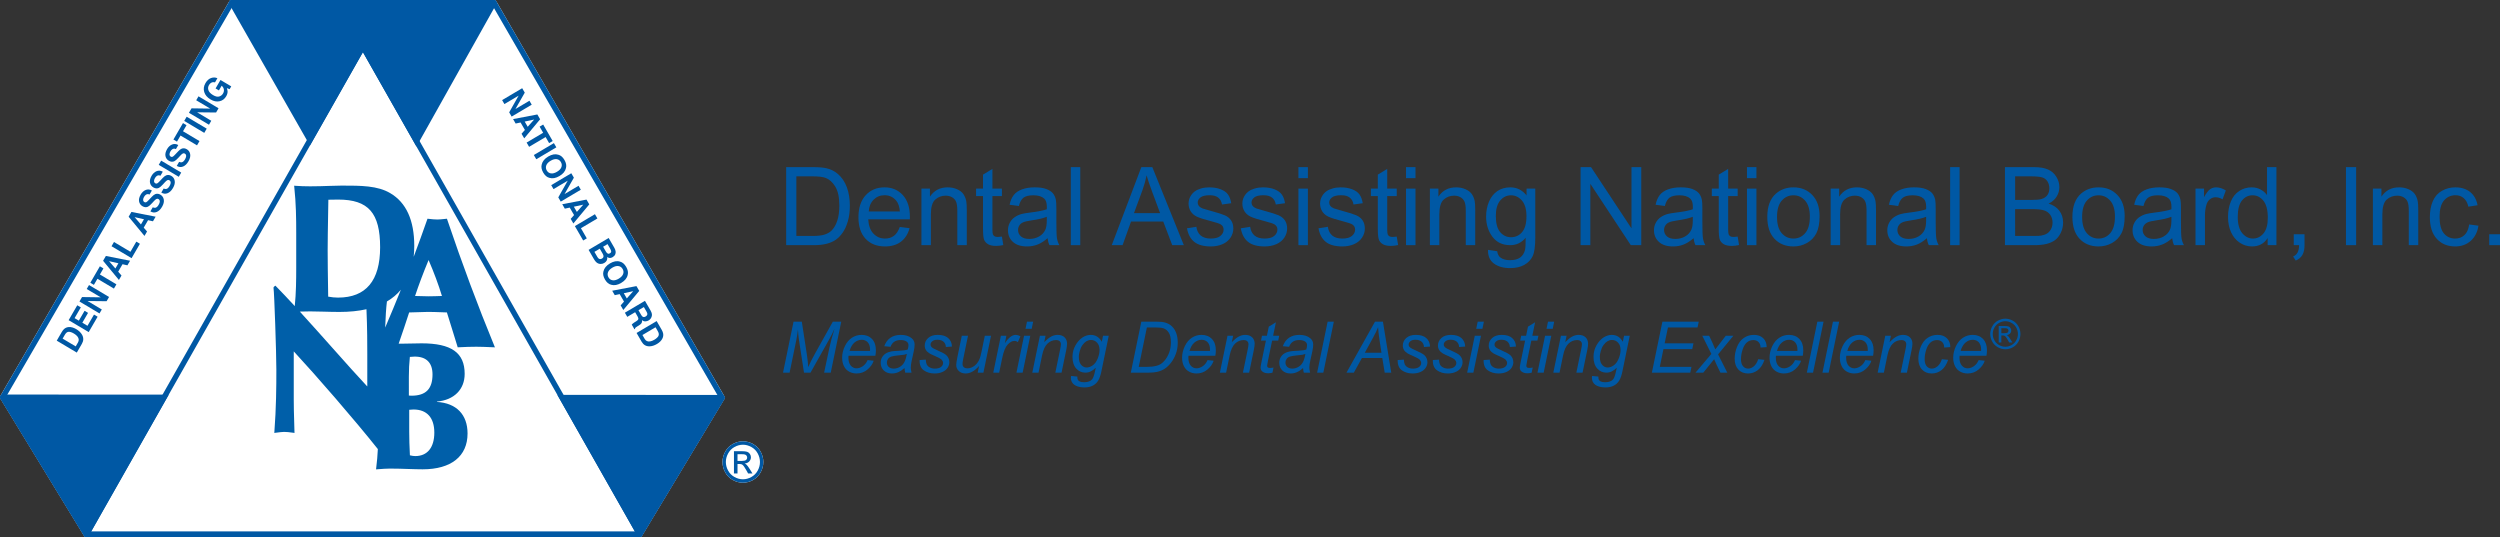 <?xml version="1.0" encoding="utf-8"?>
<!-- Generator: Adobe Illustrator 23.0.1, SVG Export Plug-In . SVG Version: 6.00 Build 0)  -->
<svg version="1.1" id="Layer_1" xmlns="http://www.w3.org/2000/svg" xmlns:xlink="http://www.w3.org/1999/xlink" x="0px" y="0px"
	 viewBox="0 0 2609.182 560.672" style="enable-background:new 0 0 2609.182 560.672;" xml:space="preserve">
<rect x="0" y="0" width="2609.182" height="560.672" fill="#333333" stroke="none"/>
<style type="text/css">
	.st0{fill:#FFFFFF;}
	.st1{fill:#0058A4;}
	.st2{fill:#005FA9;}
</style>
<g>
	<g>
		<path class="st0" d="M793.827,471.357c-1.894-3.47-4.553-6.126-7.967-7.995c-3.41-1.854-6.911-2.79-10.487-2.79
			c-3.588,0-7.076,0.936-10.488,2.79c-3.412,1.869-6.071,4.525-7.993,7.995c-1.905,3.464-2.859,7.079-2.859,10.842
			c0,3.725,0.94,7.295,2.823,10.739c1.881,3.432,4.516,6.102,7.904,8.01c3.374,1.892,6.911,2.846,10.613,2.846
			c3.688,0,7.226-0.953,10.614-2.846c3.386-1.908,6.008-4.578,7.891-8.01c1.871-3.444,2.81-7.015,2.81-10.739
			C796.688,478.436,795.734,474.821,793.827,471.357z"/>
		<path class="st0" d="M756.014,413.605L518.023,1.411C517.522,0.538,516.592,0,515.596,0H241.695c-0.996,0-1.919,0.534-2.42,1.405
			L0.388,413.167c-0.526,0.91-0.518,2.04,0.032,2.94l87.315,143.217c0.51,0.841,1.419,1.349,2.39,1.349h577.494
			c0.978,0,1.88-0.521,2.396-1.361l85.975-142.784C756.529,415.63,756.542,414.508,756.014,413.605z"/>
		<path class="st1" d="M756.014,413.605L518.023,1.411C517.522,0.538,516.592,0,515.596,0H241.695c-0.996,0-1.919,0.534-2.42,1.405
			L0.388,413.167c-0.526,0.91-0.518,2.04,0.032,2.94l87.315,143.217c0.51,0.841,1.419,1.349,2.39,1.349h577.494
			c0.978,0,1.88-0.521,2.396-1.361l85.975-142.784C756.529,415.63,756.542,414.508,756.014,413.605z M666.037,554.977H91.693
			l-85.6-140.401L243.302,5.694h270.683L750.32,415.011L666.037,554.977z"/>
		<g>
			<path class="st1" d="M544.996,92.06l2.686,4.646l-9.748,17.082l14.615-8.656l2.385,4.13l-20.953,12.419l-2.56-4.436l9.874-17.448
				l-14.865,8.812l-2.383-4.134L544.996,92.06z"/>
			<path class="st1" d="M560.818,119.456l2.896,5.018L547.099,144.4l-2.78-4.811l3.501-3.952l-4.516-7.817l-5.133,1.112l-2.684-4.64
				L560.818,119.456z M547.612,126.885l3.143,5.438l6.694-7.566L547.612,126.885z"/>
			<path class="st1" d="M576.826,147.183l-3.714,2.199l-3.664-6.35l-17.237,10.22l-2.585-4.468l17.244-10.216l-3.682-6.377
				l3.709-2.199L576.826,147.183z"/>
			<path class="st1" d="M559.687,166.197l-2.546-4.407l20.951-12.414l2.548,4.404L559.687,166.197z"/>
			<path class="st1" d="M573.401,185.628c-2.554-0.638-4.706-2.472-6.463-5.506c-1.742-3.031-2.271-5.833-1.568-8.401
				c0.761-3.337,3.018-6.121,6.781-8.352c3.833-2.271,7.334-2.903,10.507-1.893c2.547,0.635,4.707,2.472,6.456,5.506
				c1.75,3.034,2.277,5.834,1.573,8.405c-0.689,3.279-2.948,6.056-6.787,8.331C580.137,185.949,576.637,186.585,573.401,185.628z
				 M574.986,180.97c1.877,0.273,3.997-0.289,6.356-1.686c2.347-1.392,3.863-2.988,4.554-4.78c0.692-1.792,0.527-3.565-0.49-5.325
				c-1.014-1.754-2.463-2.778-4.345-3.063c-1.889-0.293-4.01,0.267-6.367,1.665c-2.359,1.399-3.877,2.999-4.547,4.801
				c-0.678,1.805-0.509,3.588,0.507,5.341C571.668,179.679,573.112,180.693,574.986,180.97z"/>
			<path class="st1" d="M596.245,180.814l2.686,4.648l-9.75,17.082l14.617-8.658l2.384,4.134l-20.951,12.414l-2.561-4.432
				l9.875-17.448l-14.869,8.808l-2.383-4.131L596.245,180.814z"/>
			<path class="st1" d="M612.117,208.3l2.896,5.02l-16.615,19.924l-2.778-4.808l3.5-3.954l-4.518-7.816l-5.13,1.115l-2.684-4.639
				L612.117,208.3z M598.911,215.735l3.144,5.434l6.692-7.566L598.911,215.735z"/>
			<path class="st1" d="M620.923,223.564l2.566,4.436l-17.182,10.181l6.115,10.601l-3.77,2.23l-8.675-15.03L620.923,223.564z"/>
			<path class="st1" d="M642.125,265.451c-0.521,1.18-1.399,2.135-2.635,2.872c-1.278,0.757-2.497,1.04-3.657,0.846
				c-0.646-0.108-1.355-0.414-2.126-0.915c0.238,1.314,0.088,2.497-0.433,3.548c-0.528,1.052-1.387,1.936-2.591,2.647
				c-1.242,0.734-2.541,1.081-3.888,1.036c-0.887-0.016-1.721-0.19-2.516-0.527c-0.905-0.374-1.712-0.966-2.44-1.776
				c-0.714-0.811-1.392-1.751-2.014-2.831l-5.521-9.564l20.944-12.411l5.93,10.256C642.634,261.241,642.947,263.513,642.125,265.451
				z M625.972,259.553l-5.589,3.311l2.979,5.154c0.533,0.921,1.067,1.564,1.612,1.932c0.991,0.661,2.133,0.607,3.42-0.159
				c1.084-0.642,1.573-1.538,1.459-2.681c-0.06-0.637-0.35-1.415-0.865-2.333L625.972,259.553z M634.058,254.761l-4.616,2.74
				l2.979,5.157c0.534,0.921,1.135,1.566,1.813,1.937c0.678,0.369,1.456,0.293,2.339-0.228c0.974-0.579,1.4-1.341,1.274-2.285
				c-0.164-0.788-0.533-1.686-1.116-2.704L634.058,254.761z"/>
			<path class="st1" d="M637.822,297.189c-2.558-0.636-4.716-2.473-6.46-5.508c-1.755-3.034-2.277-5.833-1.574-8.405
				c0.757-3.333,3.015-6.113,6.782-8.343c3.837-2.275,7.339-2.907,10.499-1.897c2.561,0.639,4.711,2.473,6.461,5.508
				c1.756,3.031,2.277,5.833,1.57,8.4c-0.685,3.282-2.95,6.06-6.789,8.335C644.553,297.506,641.052,298.144,637.822,297.189z
				 M639.403,292.529c1.87,0.273,3.99-0.289,6.349-1.686c2.352-1.392,3.87-2.984,4.56-4.776c0.683-1.795,0.522-3.571-0.489-5.326
				c-1.015-1.756-2.465-2.78-4.347-3.068c-1.882-0.287-4.002,0.266-6.36,1.665c-2.358,1.397-3.878,2.999-4.556,4.805
				c-0.677,1.803-0.507,3.583,0.509,5.345C636.078,291.24,637.527,292.256,639.403,292.529z"/>
			<path class="st1" d="M664.243,298.593l2.899,5.018l-16.61,19.923l-2.774-4.81l3.495-3.953l-4.511-7.815l-5.143,1.111l-2.671-4.64
				L664.243,298.593z M651.044,306.022l3.137,5.436l6.7-7.564L651.044,306.022z"/>
			<path class="st1" d="M680.371,327.773c0.118,0.974,0.013,1.927-0.321,2.852c-0.269,0.766-0.652,1.469-1.142,2.113
				c-0.495,0.643-1.155,1.208-1.982,1.697c-0.992,0.591-2.122,0.915-3.376,0.977c-1.255,0.062-2.42-0.374-3.486-1.311
				c0.175,1.21,0.024,2.228-0.458,3.06c-0.483,0.833-1.456,1.685-2.925,2.555l-1.404,0.833c-0.959,0.569-1.588,0.991-1.882,1.271
				c-0.469,0.439-0.708,0.947-0.722,1.528l-0.525,0.312l-2.824-4.897c0.389-0.406,0.704-0.725,0.955-0.953
				c0.526-0.464,1.091-0.885,1.698-1.259l1.928-1.181c1.329-0.809,2.082-1.57,2.271-2.283c0.188-0.715-0.076-1.69-0.791-2.923
				l-2.502-4.333l-8.212,4.867l-2.508-4.334l20.95-12.411l5.864,10.15C679.787,325.57,680.252,326.793,680.371,327.773z
				 M671.978,320.441l-5.627,3.336l2.76,4.773c0.539,0.946,1.066,1.589,1.568,1.932c0.879,0.604,1.906,0.552,3.087-0.14
				c1.266-0.756,1.887-1.665,1.857-2.735c-0.02-0.601-0.289-1.357-0.818-2.273L671.978,320.441z"/>
			<path class="st1" d="M692.05,347.796c0.378,1.776,0.184,3.504-0.569,5.192c-0.616,1.357-1.456,2.529-2.509,3.517
				c-1.055,0.99-2.134,1.809-3.238,2.46c-2.786,1.652-5.469,2.482-8.053,2.495c-3.502,0.006-6.174-1.595-8.023-4.801l-5.282-9.151
				l20.945-12.419l5.287,9.152C691.348,345.57,691.83,346.751,692.05,347.796z M684.172,341.552l-13.674,8.104l2.364,4.096
				c1.211,2.094,3.073,2.951,5.589,2.57c1.373-0.21,2.842-0.771,4.383-1.686c2.133-1.262,3.578-2.571,4.323-3.928
				c0.753-1.352,0.545-3.04-0.621-5.061L684.172,341.552z"/>
		</g>
		<g>
			<path class="st1" d="M66.885,343.38c1.347-1.198,2.928-1.879,4.749-2.032c1.472-0.121,2.89,0.048,4.258,0.501
				c1.367,0.453,2.6,1.005,3.697,1.66c2.783,1.656,4.809,3.623,6.081,5.908c1.712,3.086,1.64,6.23-0.219,9.433l-5.301,9.139
				L59.225,355.53l5.299-9.138C65.309,345.086,66.094,344.085,66.885,343.38z M65.353,353.396l13.656,8.131l2.374-4.092
				c1.214-2.09,1.045-4.157-0.511-6.197c-0.854-1.111-2.054-2.131-3.597-3.05c-2.129-1.267-3.962-1.903-5.493-1.907
				c-1.533,0-2.884,1.008-4.055,3.027L65.353,353.396z"/>
			<path class="st1" d="M84.357,320.804l-6.509,11.216l4.441,2.647l5.979-10.299l3.632,2.168l-5.971,10.295l5.375,3.203
				l6.813-11.735l3.758,2.242l-9.317,16.063l-20.925-12.46l9.019-15.545L84.357,320.804z"/>
			<path class="st1" d="M82.93,314.67l2.691-4.643l19.474,0.272l-14.59-8.687l2.392-4.127l20.925,12.458l-2.567,4.429l-19.854-0.21
				l14.846,8.841l-2.394,4.128L82.93,314.67z"/>
			<path class="st1" d="M104.245,277.932l3.706,2.206l-3.683,6.343l17.22,10.253l-2.585,4.458l-17.218-10.253l-3.698,6.37
				l-3.704-2.205L104.245,277.932z"/>
			<path class="st1" d="M107.589,272.168l2.907-5.011l25.275,4.96l-2.788,4.804l-5.113-1.163l-4.528,7.804l3.465,4l-2.684,4.634
				L107.589,272.168z M120.434,280.213l3.149-5.43l-9.785-2.224L120.434,280.213z"/>
			<path class="st1" d="M116.396,256.985l2.572-4.429l17.163,10.219l6.14-10.587l3.765,2.244l-8.714,15.013L116.396,256.985z"/>
			<path class="st1" d="M134.251,226.209l2.908-5.011l25.272,4.959l-2.784,4.806l-5.112-1.164l-4.529,7.805l3.47,4l-2.691,4.633
				L134.251,226.209z M147.1,234.254l3.15-5.43l-9.789-2.225L147.1,234.254z"/>
			<path class="st1" d="M159.415,216.384c1.035,0.432,1.906,0.591,2.61,0.47c1.288-0.223,2.448-1.221,3.481-3.006
				c0.622-1.064,1.009-1.999,1.167-2.8c0.301-1.521-0.144-2.634-1.327-3.338c-0.69-0.413-1.405-0.421-2.143-0.03
				c-0.728,0.401-1.624,1.186-2.685,2.361l-1.833,1.999c-1.798,1.965-3.233,3.194-4.299,3.696c-1.794,0.852-3.717,0.667-5.775-0.553
				c-1.869-1.119-3.023-2.746-3.449-4.881c-0.433-2.135,0.14-4.557,1.712-7.263c1.311-2.263,3.015-3.846,5.109-4.745
				c2.096-0.898,4.278-0.727,6.545,0.518l-2.467,4.258c-1.304-0.67-2.531-0.636-3.676,0.114c-0.763,0.496-1.445,1.271-2.054,2.326
				c-0.682,1.169-0.995,2.237-0.947,3.206c0.049,0.97,0.482,1.694,1.296,2.18c0.749,0.445,1.507,0.435,2.272-0.036
				c0.502-0.294,1.337-1.06,2.503-2.3l3.023-3.203c1.324-1.408,2.54-2.326,3.645-2.765c1.719-0.676,3.506-0.46,5.371,0.649
				c1.912,1.137,3.066,2.833,3.46,5.083c0.395,2.251-0.201,4.742-1.788,7.474c-1.617,2.791-3.513,4.614-5.682,5.472
				c-2.174,0.858-4.348,0.642-6.524-0.654L159.415,216.384z"/>
			<path class="st1" d="M170.792,196.768c1.039,0.433,1.908,0.589,2.617,0.467c1.285-0.219,2.447-1.22,3.482-3.002
				c0.618-1.065,1.007-1.998,1.167-2.799c0.294-1.525-0.144-2.637-1.331-3.343c-0.689-0.41-1.404-0.419-2.142-0.025
				c-0.729,0.4-1.625,1.185-2.688,2.358l-1.825,2.001c-1.804,1.964-3.239,3.191-4.305,3.693c-1.793,0.854-3.719,0.666-5.771-0.553
				c-1.874-1.119-3.025-2.743-3.455-4.878c-0.428-2.139,0.144-4.559,1.71-7.268c1.315-2.263,3.019-3.841,5.113-4.742
				c2.096-0.902,4.278-0.729,6.547,0.519l-2.47,4.255c-1.304-0.667-2.527-0.631-3.675,0.114c-0.76,0.5-1.446,1.275-2.059,2.327
				c-0.676,1.169-0.99,2.236-0.94,3.209c0.046,0.965,0.479,1.694,1.292,2.18c0.747,0.445,1.505,0.433,2.277-0.039
				c0.502-0.292,1.333-1.061,2.495-2.299l3.024-3.204c1.327-1.404,2.541-2.326,3.648-2.764c1.716-0.674,3.509-0.458,5.373,0.651
				c1.914,1.138,3.064,2.831,3.458,5.081c0.396,2.25-0.2,4.741-1.784,7.474c-1.617,2.789-3.515,4.617-5.69,5.474
				c-2.17,0.858-4.347,0.64-6.523-0.657L170.792,196.768z"/>
			<path class="st1" d="M189.142,180.122l-2.553,4.404l-20.927-12.462l2.552-4.398L189.142,180.122z"/>
			<path class="st1" d="M186.94,168.936c1.035,0.432,1.906,0.591,2.612,0.47c1.289-0.223,2.45-1.22,3.481-3.006
				c0.618-1.064,1.006-1.998,1.166-2.799c0.298-1.522-0.143-2.634-1.326-3.34c-0.69-0.413-1.404-0.419-2.146-0.029
				c-0.727,0.4-1.624,1.186-2.684,2.362l-1.829,1.998c-1.804,1.964-3.234,3.193-4.3,3.697c-1.795,0.851-3.72,0.667-5.774-0.554
				c-1.872-1.118-3.027-2.745-3.453-4.88c-0.429-2.135,0.141-4.557,1.712-7.264c1.311-2.263,3.017-3.846,5.113-4.744
				c2.094-0.899,4.276-0.728,6.541,0.518l-2.465,4.258c-1.304-0.671-2.532-0.636-3.675,0.114c-0.762,0.496-1.45,1.271-2.057,2.326
				c-0.677,1.17-0.995,2.237-0.945,3.206c0.048,0.969,0.48,1.695,1.295,2.18c0.747,0.445,1.506,0.437,2.274-0.034
				c0.502-0.295,1.335-1.061,2.5-2.3l3.023-3.203c1.324-1.408,2.542-2.326,3.645-2.764c1.719-0.677,3.51-0.461,5.377,0.648
				c1.909,1.137,3.06,2.834,3.456,5.084c0.395,2.249-0.201,4.741-1.784,7.473c-1.62,2.79-3.517,4.614-5.687,5.471
				c-2.17,0.858-4.348,0.642-6.524-0.655L186.94,168.936z"/>
			<path class="st1" d="M190.971,128.448l3.703,2.205l-3.675,6.343l17.218,10.251l-2.587,4.461l-17.221-10.258l-3.696,6.374
				l-3.703-2.205L190.971,128.448z"/>
			<path class="st1" d="M215.741,134.276l-2.552,4.397l-20.923-12.455l2.553-4.404L215.741,134.276z"/>
			<path class="st1" d="M197.196,117.715l2.69-4.643l19.474,0.273l-14.588-8.691l2.394-4.124l20.924,12.46l-2.57,4.427
				l-19.854-0.209l14.845,8.839l-2.394,4.131L197.196,117.715z"/>
			<path class="st1" d="M224.382,86.004c-1.625-0.516-3.098-0.292-4.423,0.672c-0.736,0.544-1.361,1.258-1.881,2.155
				c-0.987,1.703-1.167,3.486-0.533,5.338c0.634,1.855,2.226,3.54,4.775,5.058c2.571,1.532,4.734,2.021,6.49,1.468
				c1.756-0.553,3.075-1.589,3.953-3.104c0.863-1.484,1.148-2.953,0.859-4.404c-0.294-1.452-1.056-2.691-2.292-3.724l-2.845,4.902
				l-3.494-2.078l5.125-8.83l11.229,6.686l-1.701,2.932l-2.874-1.109c0.496,1.444,0.748,2.625,0.76,3.55
				c0.024,1.589-0.456,3.235-1.443,4.944c-1.632,2.809-3.927,4.537-6.887,5.186c-3.015,0.725-6.196,0.086-9.543-1.906
				c-3.386-2.018-5.555-4.576-6.502-7.683c-0.943-3.105-0.517-6.209,1.284-9.317c1.561-2.694,3.493-4.458,5.79-5.286
				c2.295-0.832,4.522-0.77,6.679,0.189L224.382,86.004z"/>
		</g>
		<path class="st1" d="M756.039,413.651c-0.489-0.9-1.429-1.455-2.445-1.455l-171.902-0.1l81.071,142.88H94.98l81.133-143.114
			L2.812,411.764l0,0c-1.019,0-1.957,0.558-2.455,1.459c-0.496,0.902-0.473,2.004,0.063,2.884l87.315,143.217
			c0.51,0.841,1.419,1.349,2.39,1.349h577.494c0.978,0,1.88-0.521,2.396-1.361l85.975-142.784
			C756.529,415.646,756.542,414.547,756.039,413.651z"/>
		<path class="st1" d="M323.488,151.914l55.275-97.505l55.907,98.545L518.036,4.255c0.502-0.884,0.488-1.964-0.012-2.842
			C517.522,0.54,516.592,0,515.596,0H241.695c-1.003,0-1.931,0.544-2.434,1.424c-0.502,0.879-0.502,1.967,0,2.847L323.488,151.914z"
			/>
		<path class="st1" d="M667.619,560.672H90.125c-1.003,0-1.933-0.541-2.435-1.424c-0.501-0.877-0.501-1.957-0.003-2.841
			L376.324,47.275c1.006-1.764,3.87-1.77,4.873-0.003L670.051,556.4c0.502,0.891,0.502,1.971,0,2.848
			C669.543,560.131,668.622,560.672,667.619,560.672L667.619,560.672z M94.98,554.977h567.783l-284-500.568L94.98,554.977
			L94.98,554.977z"/>
		<g>
			<path class="st1" d="M775.373,460.572c3.576,0,7.077,0.936,10.487,2.79c3.414,1.869,6.074,4.525,7.967,7.995
				c1.907,3.464,2.861,7.079,2.861,10.842c0,3.725-0.939,7.295-2.81,10.739c-1.882,3.432-4.505,6.102-7.891,8.01
				c-3.389,1.892-6.926,2.846-10.614,2.846c-3.702,0-7.239-0.953-10.613-2.846c-3.389-1.908-6.023-4.578-7.904-8.01
				c-1.883-3.444-2.823-7.015-2.823-10.739c0-3.763,0.954-7.378,2.859-10.842c1.922-3.47,4.581-6.126,7.993-7.995
				C768.297,461.508,771.785,460.572,775.373,460.572z M775.373,464.151c-2.998,0-5.909,0.774-8.755,2.339
				c-2.838,1.55-5.043,3.774-6.65,6.672c-1.606,2.893-2.409,5.904-2.409,9.037c0,3.113,0.79,6.089,2.357,8.949
				c1.581,2.853,3.778,5.082,6.613,6.671c2.823,1.589,5.771,2.392,8.844,2.392c3.074,0,6.023-0.803,8.845-2.392
				c2.836-1.589,5.03-3.818,6.586-6.671c1.567-2.86,2.346-5.836,2.346-8.949c0-3.133-0.79-6.145-2.383-9.037
				c-1.595-2.897-3.815-5.122-6.664-6.672C781.256,464.926,778.347,464.151,775.373,464.151z M766.014,494.134v-23.246h7.891
				c2.698,0,4.643,0.217,5.846,0.635c1.205,0.434,2.171,1.182,2.885,2.251c0.717,1.073,1.081,2.211,1.081,3.412
				c0,1.697-0.604,3.183-1.795,4.441c-1.203,1.259-2.784,1.964-4.768,2.117c0.804,0.343,1.456,0.756,1.945,1.228
				c0.931,0.92,2.057,2.45,3.4,4.611l2.799,4.551h-4.531l-2.03-3.659c-1.608-2.885-2.9-4.69-3.878-5.415
				c-0.678-0.534-1.669-0.802-2.96-0.802h-2.184v9.876H766.014z M769.715,481.055h4.502c2.147,0,3.614-0.33,4.393-0.978
				c0.776-0.647,1.166-1.513,1.166-2.579c0-0.688-0.188-1.297-0.566-1.844c-0.374-0.546-0.89-0.953-1.566-1.22
				c-0.664-0.267-1.907-0.395-3.714-0.395h-4.215V481.055z"/>
		</g>
		<path class="st2" d="M516.054,361.336c-17.545-42.68-33.71-86.007-49.394-132.449l-0.212-0.616l-2.591,0.271
			c-2.834,0.298-5.275,0.553-7.551,0.553c-2.791,0-5.778-0.337-8.927-0.692l-1.205-0.137l-0.218,0.61
			c-4.574,13.117-9.31,26.141-14.209,39.156c0.402-3.645,0.613-7.451,0.613-11.439c0-26.726-8.417-45.223-25.02-54.965
			c-13.283-7.921-30.654-7.921-50.767-7.921c-3.751,0-7.885,0.145-12.677,0.313c-5.935,0.211-12.672,0.445-20.208,0.445
			c-5.42,0-10.714-0.188-15.729-0.565l-0.966-0.073l0.104,0.979c1.9,17.543,2.063,33.461,2.063,48.267v36.551
			c0,12.694-0.138,26.151-1.515,39.843c-6.926-7.512-13.596-14.591-19.693-20.803l-0.443-0.554l-0.561,0.434
			c-1.385,0.698-1.557,1.566-1.457,2.166c0.767,4.627,2.941,67.577,2.941,85.27c0,18.122-0.161,39.575-2.064,64.853l-0.079,1.006
			l0.991-0.129c4.531-0.599,7.506-0.94,9.287-0.94c2.298,0,5.331,0.286,9.848,0.94l0.96,0.14l-0.04-0.978
			c-0.67-19.679-0.746-30.101-0.746-33.673v-50.472c23.428,25.27,63.094,70.964,87.761,101.971
			c-0.321,6.448-0.854,13.198-1.76,20.201l-0.127,0.992l2.121-0.165c4.4-0.342,8.559-0.668,12.343-0.668
			c6.769,0,13.078,0.21,19.186,0.421c5.309,0.171,10.327,0.343,15.02,0.343c29.758,0,46.844-13.619,46.844-37.374
			c0-19.762-11.63-31.735-31.947-32.952v-0.371c17.87-1.596,28.938-12.629,28.938-28.932c0-22.029-13.864-31.852-44.971-31.852
			c-3.261,0-6.618,0.086-10.169,0.179c-3.795,0.102-7.727,0.204-11.816,0.204c-0.609,0-1.267,0-1.933-0.007
			c3.875-11.264,7.559-21.995,10.952-32.611c5.458-0.108,9.982-0.267,13.299-0.384c2.898-0.106,4.98-0.178,6.398-0.178
			c4.517,0,9.11,0.175,13.557,0.339c2.045,0.079,4.096,0.156,6.14,0.216c2.133,6.582,4.167,13.245,6.312,20.283
			c1.557,5.1,3.143,10.28,4.793,15.522l0.188,0.605l0.619-0.032c7.21-0.385,13.338-0.569,18.756-0.569
			c4.079,0,10.029,0.184,18.186,0.569l1.272,0.06L516.054,361.336z M433.415,475.997c-1.624,0-3.336-0.24-5.606-0.787
			c-0.478-9.331-0.717-17.629-0.717-24.665v-22.869c1.543-0.155,3.018-0.303,4.449-0.303c14.02,0,21.748,8.571,21.748,24.119
			C453.288,467.061,446.042,475.997,433.415,475.997z M426.716,393.235c0-7.283,0.338-14.076,1.042-20.75l0.126-0.009
			c1.886-0.159,3.682-0.311,4.979-0.311c12.12,0,18.537,6.432,18.537,18.602c0,15.152-6.97,22.207-21.923,22.207
			c-0.554,0-1.136-0.042-1.732-0.089c-0.337-0.028-0.691-0.058-1.029-0.073V393.235z M418.392,302.38
			c-5.25,13.105-10.695,26.253-16.379,39.507c0.378-11.004,0.954-20.417,1.814-27.251
			C409.541,311.309,414.396,307.219,418.392,302.38z M342.481,221.957l0.228-13.508c3.969-0.156,7.315-0.156,10.287-0.156
			c31.468,0,43.729,13.969,43.729,49.82c0,34.822-14.775,52.483-43.914,52.483c-3.284,0-6.573-0.322-10.287-1.008
			c-0.366-22.185-0.553-38.41-0.553-48.24C341.972,251.114,342.199,238.245,342.481,221.957z M383.326,403.357
			c-9.572-10.173-22.321-24.49-35.783-39.605c-11.146-12.514-23.131-25.977-34.626-38.55c3.425-0.115,7.05-0.209,10.771-0.209
			c4.36,0,8.916,0.133,13.744,0.266c5.385,0.15,10.952,0.309,16.887,0.309c10.42,0,19.794-0.956,28.145-2.834
			c0.861,19.11,0.863,37.428,0.863,46.872V403.357z M461.166,308.901c-4.994,0.176-9.71,0.343-14.065,0.343
			c-3.919,0-8.078-0.146-12.897-0.309l-1.015-0.038c3.793-11.442,8.53-24.044,14.113-37.5c5.685,13.136,10.25,25.433,13.939,37.5
			L461.166,308.901z"/>
	</g>
	<g>
		<path class="st1" d="M820.498,255.869v-81.444h27.691c6.25,0,11.021,0.391,14.311,1.174c4.608,1.066,8.537,3.011,11.791,5.832
			c4.24,3.624,7.411,8.263,9.515,13.915c2.102,5.643,3.152,12.098,3.152,19.358c0,6.185-0.714,11.665-2.138,16.439
			c-1.426,4.788-3.253,8.739-5.483,11.866c-2.229,3.128-4.67,5.589-7.321,7.386c-2.651,1.797-5.848,3.159-9.598,4.09
			c-3.744,0.919-8.051,1.384-12.912,1.384H820.498z M831.135,246.258h17.164c5.3,0,9.46-0.502,12.476-1.495
			c3.014-1.004,5.417-2.409,7.212-4.228c2.521-2.556,4.484-5.99,5.892-10.3c1.408-4.321,2.113-9.552,2.113-15.7
			c0-8.517-1.383-15.059-4.141-19.633c-2.759-4.575-6.114-7.639-10.062-9.196c-2.853-1.115-7.439-1.665-13.765-1.665h-16.89V246.258
			z"/>
		<path class="st1" d="M939.08,236.87l10.199,1.278c-1.607,6.034-4.587,10.724-8.938,14.053c-4.35,3.338-9.906,4.997-16.668,4.997
			c-8.518,0-15.272-2.652-20.262-7.966c-4.99-5.316-7.483-12.776-7.483-22.359c0-9.933,2.521-17.635,7.566-23.118
			c5.043-5.473,11.587-8.221,19.631-8.221c7.785,0,14.147,2.684,19.083,8.058c4.933,5.372,7.402,12.927,7.402,22.669
			c0,0.592-0.018,1.479-0.055,2.663h-43.43c0.364,6.483,2.174,11.442,5.429,14.887c3.253,3.445,7.311,5.167,12.174,5.167
			c3.619,0,6.708-0.961,9.266-2.885C935.554,244.167,937.582,241.091,939.08,236.87z M906.676,220.705h32.515
			c-0.44-4.966-1.683-8.687-3.729-11.169c-3.144-3.846-7.219-5.779-12.228-5.779c-4.535,0-8.346,1.543-11.434,4.617
			C908.711,211.448,907.003,215.558,906.676,220.705z"/>
		<path class="st1" d="M961.674,255.869v-59.002h8.881v8.39c4.277-6.476,10.455-9.721,18.538-9.721c3.509,0,6.732,0.645,9.678,1.923
			c2.941,1.274,5.142,2.948,6.608,5.02c1.46,2.081,2.484,4.542,3.071,7.395c0.363,1.85,0.548,5.093,0.548,9.721v36.274h-9.872
			v-35.882c0-4.079-0.386-7.123-1.152-9.141c-0.767-2.018-2.128-3.634-4.083-4.838c-1.955-1.205-4.249-1.808-6.883-1.808
			c-4.203,0-7.833,1.353-10.883,4.058c-3.055,2.705-4.578,7.834-4.578,15.395v32.216H961.674z"/>
		<path class="st1" d="M1045.68,246.93l1.426,8.833c-2.779,0.59-5.264,0.886-7.457,0.886c-3.583,0-6.361-0.58-8.335-1.722
			c-1.973-1.152-3.366-2.663-4.169-4.532c-0.802-1.87-1.204-5.8-1.204-11.803v-33.943h-7.238v-7.782h7.238v-14.6l9.815-6.003v20.604
			h9.925v7.782h-9.925v34.499c0,2.851,0.17,4.686,0.521,5.499c0.347,0.814,0.913,1.469,1.7,1.944
			c0.787,0.486,1.908,0.719,3.374,0.719C1042.444,247.31,1043.889,247.183,1045.68,246.93z"/>
		<path class="st1" d="M1093.333,248.588c-3.658,3.148-7.175,5.378-10.557,6.667c-3.383,1.3-7.01,1.944-10.886,1.944
			c-6.398,0-11.316-1.58-14.751-4.744c-3.437-3.169-5.153-7.217-5.153-12.14c0-2.891,0.647-5.525,1.945-7.915
			c1.298-2.388,2.999-4.311,5.1-5.753c2.102-1.443,4.47-2.536,7.103-3.281c1.938-0.518,4.859-1.014,8.773-1.5
			c7.967-0.963,13.838-2.102,17.603-3.443c0.036-1.364,0.055-2.241,0.055-2.61c0-4.068-0.931-6.942-2.797-8.611
			c-2.522-2.256-6.269-3.382-11.24-3.382c-4.644,0-8.07,0.825-10.282,2.468c-2.213,1.652-3.848,4.569-4.909,8.754l-9.649-1.337
			c0.876-4.189,2.321-7.561,4.331-10.139c2.01-2.578,4.917-4.555,8.719-5.949c3.801-1.384,8.205-2.082,13.217-2.082
			c4.968,0,9.011,0.592,12.119,1.776c3.104,1.194,5.391,2.684,6.852,4.48c1.463,1.796,2.487,4.056,3.073,6.803
			c0.327,1.702,0.494,4.777,0.494,9.219v13.329c0,9.299,0.209,15.183,0.631,17.646c0.417,2.462,1.251,4.817,2.492,7.08h-10.309
			C1094.282,253.797,1093.626,251.366,1093.333,248.588z M1092.51,226.262c-3.582,1.479-8.959,2.736-16.124,3.772
			c-4.057,0.591-6.925,1.262-8.607,2.001c-1.682,0.746-2.98,1.822-3.893,3.251c-0.915,1.426-1.371,3.012-1.371,4.754
			c0,2.662,0.996,4.882,2.988,6.667c1.992,1.774,4.906,2.662,8.744,2.662c3.802,0,7.186-0.845,10.146-2.525
			c2.961-1.69,5.135-3.994,6.525-6.922c1.06-2.259,1.591-5.587,1.591-9.993V226.262z"/>
		<path class="st1" d="M1117.568,255.869v-81.444h9.869v81.444H1117.568z"/>
		<path class="st1" d="M1160.308,255.869l30.874-81.444h11.458l32.902,81.444h-12.118l-9.376-24.662h-33.614l-8.828,24.662H1160.308
			z M1183.503,222.426h27.255l-8.391-22.558c-2.561-6.847-4.461-12.479-5.705-16.885c-1.023,5.22-2.467,10.408-4.331,15.553
			L1183.503,222.426z"/>
		<path class="st1" d="M1238.833,238.254l9.76-1.553c0.551,3.963,2.072,7.006,4.579,9.114c2.506,2.107,6.004,3.163,10.5,3.163
			c4.533,0,7.897-0.929,10.089-2.798c2.197-1.872,3.291-4.068,3.291-6.585c0-2.261-0.97-4.036-2.904-5.336
			c-1.357-0.887-4.717-2.018-10.091-3.391c-7.238-1.85-12.254-3.456-15.055-4.808c-2.795-1.352-4.914-3.224-6.358-5.61
			c-1.444-2.388-2.167-5.025-2.167-7.915c0-2.63,0.594-5.061,1.784-7.3c1.189-2.24,2.805-4.105,4.852-5.589
			c1.536-1.141,3.627-2.114,6.28-2.917c2.65-0.793,5.493-1.194,8.528-1.194c4.568,0,8.581,0.667,12.035,2.003
			c3.455,1.336,6.004,3.139,7.65,5.414c1.641,2.284,2.777,5.327,3.398,9.141l-9.652,1.331c-0.437-3.033-1.709-5.406-3.81-7.111
			c-2.102-1.701-5.071-2.557-8.911-2.557c-4.534,0-7.766,0.76-9.706,2.282c-1.937,1.522-2.906,3.296-2.906,5.336
			c0,1.29,0.403,2.463,1.206,3.498c0.803,1.078,2.065,1.966,3.785,2.662c0.986,0.371,3.894,1.226,8.72,2.559
			c6.981,1.891,11.852,3.433,14.611,4.637c2.761,1.205,4.928,2.957,6.496,5.251c1.576,2.294,2.36,5.147,2.36,8.558
			c0,3.329-0.958,6.467-2.877,9.415c-1.923,2.942-4.69,5.218-8.311,6.836c-3.618,1.606-7.712,2.409-12.279,2.409
			c-7.568,0-13.334-1.585-17.303-4.775C1242.459,249.244,1239.929,244.52,1238.833,238.254z"/>
		<path class="st1" d="M1294.984,238.254l9.761-1.553c0.55,3.963,2.073,7.006,4.578,9.114c2.506,2.107,6.004,3.163,10.499,3.163
			c4.536,0,7.897-0.929,10.091-2.798c2.195-1.872,3.29-4.068,3.29-6.585c0-2.261-0.97-4.036-2.904-5.336
			c-1.355-0.887-4.717-2.018-10.09-3.391c-7.238-1.85-12.255-3.456-15.056-4.808c-2.794-1.352-4.914-3.224-6.358-5.61
			c-1.444-2.388-2.167-5.025-2.167-7.915c0-2.63,0.593-5.061,1.783-7.3c1.189-2.24,2.806-4.105,4.852-5.589
			c1.536-1.141,3.627-2.114,6.279-2.917c2.652-0.793,5.494-1.194,8.529-1.194c4.567,0,8.579,0.667,12.034,2.003
			c3.454,1.336,6.005,3.139,7.651,5.414c1.64,2.284,2.775,5.327,3.398,9.141l-9.652,1.331c-0.437-3.033-1.711-5.406-3.811-7.111
			c-2.102-1.701-5.071-2.557-8.908-2.557c-4.537,0-7.769,0.76-9.708,2.282c-1.937,1.522-2.904,3.296-2.904,5.336
			c0,1.29,0.4,2.463,1.204,3.498c0.803,1.078,2.064,1.966,3.784,2.662c0.986,0.371,3.894,1.226,8.721,2.559
			c6.98,1.891,11.854,3.433,14.611,4.637c2.761,1.205,4.928,2.957,6.497,5.251c1.574,2.294,2.36,5.147,2.36,8.558
			c0,3.329-0.961,6.467-2.879,9.415c-1.92,2.942-4.691,5.218-8.309,6.836c-3.619,1.606-7.714,2.409-12.281,2.409
			c-7.568,0-13.335-1.585-17.303-4.775C1298.612,249.244,1296.08,244.52,1294.984,238.254z"/>
		<path class="st1" d="M1355.134,185.932v-11.507h9.872v11.507H1355.134z M1355.134,255.869v-59.002h9.872v59.002H1355.134z"/>
		<path class="st1" d="M1376.084,238.254l9.761-1.553c0.548,3.963,2.075,7.006,4.578,9.114c2.503,2.107,6.004,3.163,10.502,3.163
			c4.532,0,7.895-0.929,10.091-2.798c2.189-1.872,3.287-4.068,3.287-6.585c0-2.261-0.966-4.036-2.906-5.336
			c-1.351-0.887-4.715-2.018-10.088-3.391c-7.239-1.85-12.257-3.456-15.053-4.808c-2.797-1.352-4.916-3.224-6.362-5.61
			c-1.442-2.388-2.162-5.025-2.162-7.915c0-2.63,0.591-5.061,1.78-7.3c1.187-2.24,2.806-4.105,4.851-5.589
			c1.537-1.141,3.63-2.114,6.279-2.917c2.649-0.793,5.492-1.194,8.526-1.194c4.57,0,8.585,0.667,12.038,2.003
			c3.454,1.336,6.005,3.139,7.647,5.414c1.647,2.284,2.78,5.327,3.401,9.141l-9.652,1.331c-0.438-3.033-1.707-5.406-3.808-7.111
			c-2.104-1.701-5.073-2.557-8.911-2.557c-4.534,0-7.771,0.76-9.705,2.282c-1.939,1.522-2.907,3.296-2.907,5.336
			c0,1.29,0.4,2.463,1.207,3.498c0.803,1.078,2.065,1.966,3.78,2.662c0.987,0.371,3.895,1.226,8.719,2.559
			c6.981,1.891,11.854,3.433,14.615,4.637c2.76,1.205,4.925,2.957,6.5,5.251c1.569,2.294,2.355,5.147,2.355,8.558
			c0,3.329-0.959,6.467-2.879,9.415c-1.918,2.942-4.687,5.218-8.307,6.836c-3.618,1.606-7.714,2.409-12.285,2.409
			c-7.565,0-13.334-1.585-17.296-4.775C1379.713,249.244,1377.182,244.52,1376.084,238.254z"/>
		<path class="st1" d="M1457.735,246.93l1.424,8.833c-2.779,0.59-5.262,0.886-7.458,0.886c-3.582,0-6.361-0.58-8.334-1.722
			c-1.975-1.152-3.364-2.663-4.166-4.532c-0.808-1.87-1.209-5.8-1.209-11.803v-33.943h-7.236v-7.782h7.236v-14.6l9.815-6.003v20.604
			h9.928v7.782h-9.928v34.499c0,2.851,0.174,4.686,0.521,5.499c0.35,0.814,0.913,1.469,1.698,1.944
			c0.789,0.486,1.912,0.719,3.375,0.719C1454.496,247.31,1455.94,247.183,1457.735,246.93z"/>
		<path class="st1" d="M1467.441,185.932v-11.507h9.87v11.507H1467.441z M1467.441,255.869v-59.002h9.87v59.002H1467.441z"/>
		<path class="st1" d="M1492.333,255.869v-59.002h8.883v8.39c4.278-6.476,10.456-9.721,18.535-9.721
			c3.511,0,6.736,0.645,9.679,1.923c2.942,1.274,5.146,2.948,6.606,5.02c1.46,2.081,2.488,4.542,3.073,7.395
			c0.365,1.85,0.547,5.093,0.547,9.721v36.274h-9.871v-35.882c0-4.079-0.383-7.123-1.149-9.141
			c-0.771-2.018-2.131-3.634-4.087-4.838c-1.955-1.205-4.249-1.808-6.882-1.808c-4.204,0-7.833,1.353-10.884,4.058
			c-3.055,2.705-4.578,7.834-4.578,15.395v32.216H1492.333z"/>
		<path class="st1" d="M1552.98,260.759l9.598,1.443c0.402,2.995,1.519,5.184,3.347,6.558c2.447,1.847,5.791,2.777,10.032,2.777
			c4.57,0,8.098-0.93,10.586-2.777c2.485-1.85,4.166-4.451,5.042-7.778c0.514-2.041,0.751-6.318,0.714-12.837
			c-4.312,5.15-9.688,7.724-16.12,7.724c-8.007,0-14.202-2.927-18.589-8.781c-4.387-5.844-6.58-12.869-6.58-21.048
			c0-5.632,1.004-10.83,3.014-15.585c2.011-4.76,4.928-8.431,8.745-11.03c3.823-2.588,8.31-3.889,13.465-3.889
			c6.874,0,12.538,2.821,16.999,8.443v-7.112h9.101v51.003c0,9.181-0.923,15.689-2.77,19.525c-1.846,3.836-4.77,6.862-8.771,9.086
			c-4.004,2.22-8.929,3.329-14.778,3.329c-6.945,0-12.556-1.584-16.836-4.744C1554.902,271.897,1552.835,267.131,1552.98,260.759z
			 M1561.153,225.311c0,7.746,1.517,13.393,4.552,16.948c3.034,3.557,6.836,5.336,11.405,5.336c4.53,0,8.334-1.775,11.405-5.304
			c3.069-3.54,4.607-9.088,4.607-16.642c0-7.227-1.582-12.669-4.746-16.335c-3.159-3.666-6.971-5.495-11.431-5.495
			c-4.387,0-8.117,1.802-11.188,5.41C1562.687,212.843,1561.153,218.2,1561.153,225.311z"/>
		<path class="st1" d="M1649.602,255.869v-81.444h10.91l42.224,63.946v-63.946h10.199v81.444h-10.912l-42.223-63.999v63.999
			H1649.602z"/>
		<path class="st1" d="M1767.555,248.588c-3.659,3.148-7.175,5.378-10.565,6.667c-3.377,1.3-7.008,1.944-10.877,1.944
			c-6.404,0-11.316-1.58-14.756-4.744c-3.434-3.169-5.154-7.217-5.154-12.14c0-2.891,0.647-5.525,1.951-7.915
			c1.293-2.388,2.993-4.311,5.1-5.753c2.098-1.443,4.465-2.536,7.103-3.281c1.929-0.518,4.86-1.014,8.771-1.5
			c7.97-0.963,13.84-2.102,17.604-3.443c0.031-1.364,0.053-2.241,0.053-2.61c0-4.068-0.93-6.942-2.797-8.611
			c-2.521-2.256-6.268-3.382-11.242-3.382c-4.641,0-8.07,0.825-10.282,2.468c-2.212,1.652-3.849,4.569-4.902,8.754l-9.657-1.337
			c0.876-4.189,2.325-7.561,4.332-10.139c2.008-2.578,4.919-4.555,8.726-5.949c3.796-1.384,8.197-2.082,13.214-2.082
			c4.964,0,9.011,0.592,12.118,1.776c3.109,1.194,5.394,2.684,6.853,4.48c1.461,1.796,2.483,4.056,3.066,6.803
			c0.335,1.702,0.501,4.777,0.501,9.219v13.329c0,9.299,0.208,15.183,0.626,17.646c0.417,2.462,1.249,4.817,2.491,7.08h-10.305
			C1768.505,253.797,1767.848,251.366,1767.555,248.588z M1766.732,226.262c-3.587,1.479-8.958,2.736-16.123,3.772
			c-4.058,0.591-6.927,1.262-8.615,2.001c-1.679,0.746-2.972,1.822-3.889,3.251c-0.92,1.426-1.367,3.012-1.367,4.754
			c0,2.662,0.989,4.882,2.984,6.667c1.989,1.774,4.911,2.662,8.749,2.662c3.795,0,7.186-0.845,10.146-2.525
			c2.955-1.69,5.132-3.994,6.52-6.922c1.063-2.259,1.596-5.587,1.596-9.993V226.262z"/>
		<path class="st1" d="M1813.56,246.93l1.423,8.833c-2.775,0.59-5.261,0.886-7.455,0.886c-3.584,0-6.364-0.58-8.336-1.722
			c-1.975-1.152-3.363-2.663-4.166-4.532c-0.808-1.87-1.211-5.8-1.211-11.803v-33.943h-7.236v-7.782h7.236v-14.6l9.822-6.003v20.604
			h9.923v7.782h-9.923v34.499c0,2.851,0.17,4.686,0.521,5.499c0.346,0.814,0.913,1.469,1.7,1.944
			c0.783,0.486,1.908,0.719,3.368,0.719C1810.327,247.31,1811.765,247.183,1813.56,246.93z"/>
		<path class="st1" d="M1823.265,185.932v-11.507h9.87v11.507H1823.265z M1823.265,255.869v-59.002h9.87v59.002H1823.265z"/>
		<path class="st1" d="M1844.484,226.368c0-10.925,2.999-19.02,8.995-24.271c5.005-4.374,11.111-6.561,18.312-6.561
			c8.006,0,14.55,2.664,19.635,7.979c5.077,5.314,7.619,12.657,7.619,22.019c0,7.597-1.121,13.566-3.368,17.92
			c-2.254,4.353-5.522,7.735-9.82,10.139c-4.297,2.403-8.984,3.608-14.065,3.608c-8.149,0-14.739-2.642-19.767-7.941
			C1846.996,243.96,1844.484,236.331,1844.484,226.368z M1854.629,226.368c0,7.554,1.627,13.218,4.883,16.974
			c3.246,3.757,7.347,5.636,12.278,5.636c4.896,0,8.978-1.89,12.229-5.663c3.254-3.782,4.881-9.541,4.881-17.275
			c0-7.301-1.636-12.827-4.906-16.588c-3.274-3.757-7.341-5.632-12.204-5.632c-4.932,0-9.032,1.87-12.278,5.61
			C1856.256,213.17,1854.629,218.813,1854.629,226.368z"/>
		<path class="st1" d="M1910.615,255.869v-59.002h8.886v8.39c4.276-6.476,10.455-9.721,18.534-9.721
			c3.507,0,6.734,0.645,9.677,1.923c2.942,1.274,5.146,2.948,6.606,5.02c1.466,2.081,2.489,4.542,3.074,7.395
			c0.363,1.85,0.546,5.093,0.546,9.721v36.274h-9.871v-35.882c0-4.079-0.382-7.123-1.148-9.141
			c-0.771-2.018-2.132-3.634-4.087-4.838c-1.955-1.205-4.25-1.808-6.879-1.808c-4.209,0-7.838,1.353-10.888,4.058
			c-3.051,2.705-4.578,7.834-4.578,15.395v32.216H1910.615z"/>
		<path class="st1" d="M2011.072,248.588c-3.65,3.148-7.177,5.378-10.556,6.667c-3.38,1.3-7.009,1.944-10.888,1.944
			c-6.393,0-11.316-1.58-14.749-4.744c-3.437-3.169-5.149-7.217-5.149-12.14c0-2.891,0.646-5.525,1.944-7.915
			c1.3-2.388,2.999-4.311,5.093-5.753c2.107-1.443,4.476-2.536,7.103-3.281c1.942-0.518,4.86-1.014,8.774-1.5
			c7.976-0.963,13.838-2.102,17.603-3.443c0.043-1.364,0.052-2.241,0.052-2.61c0-4.068-0.928-6.942-2.793-8.611
			c-2.525-2.256-6.271-3.382-11.244-3.382c-4.641,0-8.062,0.825-10.273,2.468c-2.212,1.652-3.849,4.569-4.913,8.754l-9.647-1.337
			c0.877-4.189,2.322-7.561,4.331-10.139c2.011-2.578,4.91-4.555,8.717-5.949c3.807-1.384,8.208-2.082,13.216-2.082
			c4.974,0,9.01,0.592,12.118,1.776c3.108,1.194,5.39,2.684,6.852,4.48c1.47,1.796,2.492,4.056,3.077,6.803
			c0.323,1.702,0.489,4.777,0.489,9.219v13.329c0,9.299,0.208,15.183,0.637,17.646c0.418,2.462,1.251,4.817,2.493,7.08h-10.314
			C2012.02,253.797,2011.363,251.366,2011.072,248.588z M2010.246,226.262c-3.577,1.479-8.958,2.736-16.124,3.772
			c-4.058,0.591-6.924,1.262-8.604,2.001c-1.68,0.746-2.983,1.822-3.891,3.251c-0.918,1.426-1.376,3.012-1.376,4.754
			c0,2.662,1.001,4.882,2.992,6.667c1.991,1.774,4.902,2.662,8.74,2.662c3.806,0,7.186-0.845,10.146-2.525
			c2.963-1.69,5.133-3.994,6.53-6.922c1.054-2.259,1.585-5.587,1.585-9.993V226.262z"/>
		<path class="st1" d="M2035.308,255.869v-81.444h9.875v81.444H2035.308z"/>
		<path class="st1" d="M2092.503,255.869v-81.444h30.16c6.145,0,11.066,0.825,14.779,2.473c3.713,1.648,6.611,4.184,8.718,7.613
			c2.096,3.428,3.15,7.01,3.15,10.75c0,3.477-0.928,6.763-2.794,9.833c-1.867,3.073-4.684,5.55-8.449,7.442
			c4.862,1.447,8.604,3.909,11.211,7.386c2.618,3.487,3.923,7.597,3.923,12.341c0,3.816-0.795,7.355-2.377,10.63
			c-1.596,3.288-3.558,5.812-5.904,7.586c-2.336,1.775-5.268,3.122-8.79,4.026c-3.537,0.909-7.855,1.363-12.976,1.363H2092.503z
			 M2103.141,208.649h17.387c4.713,0,8.092-0.317,10.135-0.942c2.712-0.813,4.746-2.165,6.124-4.057
			c1.365-1.891,2.054-4.258,2.054-7.112c0-2.704-0.636-5.082-1.918-7.141c-1.282-2.051-3.11-3.461-5.487-4.217
			c-2.377-0.761-6.455-1.141-12.222-1.141h-16.072V208.649z M2103.141,246.258h20.013c3.44,0,5.851-0.132,7.237-0.387
			c2.451-0.442,4.497-1.183,6.143-2.227c1.648-1.035,2.995-2.542,4.058-4.523c1.063-1.986,1.594-4.268,1.594-6.857
			c0-3.042-0.771-5.679-2.302-7.924c-1.535-2.241-3.671-3.814-6.396-4.723c-2.721-0.898-6.642-1.352-11.763-1.352h-18.585V246.258z"
			/>
		<path class="st1" d="M2162.912,226.368c0-10.925,2.992-19.02,8.99-24.271c5.007-4.374,11.116-6.561,18.313-6.561
			c8.009,0,14.551,2.664,19.638,7.979c5.08,5.314,7.614,12.657,7.614,22.019c0,7.597-1.116,13.566-3.368,17.92
			c-2.253,4.353-5.518,7.735-9.816,10.139c-4.296,2.403-8.989,3.608-14.068,3.608c-8.146,0-14.737-2.642-19.765-7.941
			C2165.424,243.96,2162.912,236.331,2162.912,226.368z M2173.058,226.368c0,7.554,1.627,13.218,4.881,16.974
			c3.244,3.757,7.344,5.636,12.277,5.636c4.902,0,8.977-1.89,12.234-5.663c3.252-3.782,4.88-9.541,4.88-17.275
			c0-7.301-1.637-12.827-4.91-16.588c-3.278-3.757-7.344-5.632-12.204-5.632c-4.933,0-9.032,1.87-12.277,5.61
			C2174.685,213.17,2173.058,218.813,2173.058,226.368z"/>
		<path class="st1" d="M2267.048,248.588c-3.662,3.148-7.175,5.378-10.565,6.667c-3.378,1.3-7.01,1.944-10.878,1.944
			c-6.402,0-11.315-1.58-14.757-4.744c-3.432-3.169-5.153-7.217-5.153-12.14c0-2.891,0.646-5.525,1.949-7.915
			c1.295-2.388,2.995-4.311,5.1-5.753c2.099-1.443,4.463-2.536,7.104-3.281c1.928-0.518,4.858-1.014,8.77-1.5
			c7.969-0.963,13.841-2.102,17.605-3.443c0.03-1.364,0.054-2.241,0.054-2.61c0-4.068-0.932-6.942-2.798-8.611
			c-2.523-2.256-6.267-3.382-11.241-3.382c-4.643,0-8.072,0.825-10.283,2.468c-2.212,1.652-3.851,4.569-4.904,8.754l-9.657-1.337
			c0.879-4.189,2.328-7.561,4.341-10.139c2.002-2.578,4.911-4.555,8.718-5.949c3.798-1.384,8.198-2.082,13.214-2.082
			c4.965,0,9.011,0.592,12.12,1.776c3.108,1.194,5.391,2.684,6.851,4.48c1.46,1.796,2.482,4.056,3.067,6.803
			c0.333,1.702,0.5,4.777,0.5,9.219v13.329c0,9.299,0.209,15.183,0.624,17.646c0.419,2.462,1.253,4.817,2.493,7.08h-10.302
			C2267.996,253.797,2267.341,251.366,2267.048,248.588z M2266.224,226.262c-3.587,1.479-8.958,2.736-16.125,3.772
			c-4.056,0.591-6.926,1.262-8.615,2.001c-1.677,0.746-2.972,1.822-3.887,3.251c-0.92,1.426-1.367,3.012-1.367,4.754
			c0,2.662,0.99,4.882,2.981,6.667c1.994,1.774,4.913,2.662,8.751,2.662c3.797,0,7.187-0.845,10.148-2.525
			c2.952-1.69,5.131-3.994,6.518-6.922c1.065-2.259,1.597-5.587,1.597-9.993V226.262z"/>
		<path class="st1" d="M2291.39,255.869v-59.002h8.885v8.95c2.263-4.185,4.361-6.943,6.278-8.279c1.92-1.336,4.028-2.003,6.33-2.003
			c3.327,0,6.707,1.079,10.149,3.223l-3.399,9.278c-2.42-1.441-4.83-2.167-7.24-2.167c-2.157,0-4.096,0.655-5.818,1.976
			c-1.712,1.31-2.944,3.138-3.671,5.472c-1.096,3.552-1.649,7.439-1.649,11.665v30.885H2291.39z"/>
		<path class="st1" d="M2366.68,255.869v-7.439c-3.692,5.849-9.126,8.769-16.291,8.769c-4.64,0-8.908-1.288-12.798-3.888
			c-3.903-2.589-6.915-6.213-9.052-10.861c-2.138-4.645-3.213-9.986-3.213-16.024c0-5.891,0.97-11.226,2.91-16.023
			c1.939-4.797,4.841-8.474,8.719-11.031c3.88-2.557,8.208-3.836,12.997-3.836c3.513,0,6.63,0.75,9.375,2.252
			c2.742,1.499,4.975,3.454,6.693,5.863v-29.226h9.816v81.444H2366.68z M2335.475,226.426c0,7.555,1.576,13.203,4.715,16.942
			c3.147,3.741,6.86,5.61,11.138,5.61c4.305,0,7.977-1.785,10.993-5.357c3.013-3.576,4.525-9.034,4.525-16.367
			c0-8.072-1.544-13.998-4.608-17.771c-3.079-3.783-6.854-5.664-11.349-5.664c-4.389,0-8.063,1.807-11.003,5.443
			C2336.945,212.886,2335.475,218.613,2335.475,226.426z"/>
		<path class="st1" d="M2393.931,255.869v-11.392h11.241v11.392c0,4.185-0.727,7.564-2.188,10.143
			c-1.472,2.567-3.785,4.565-6.966,5.969l-2.743-4.279c2.084-0.93,3.617-2.288,4.609-4.079c0.981-1.801,1.533-4.385,1.637-7.754
			H2393.931z"/>
		<path class="st1" d="M2448.403,255.869v-81.444h10.638v81.444H2448.403z"/>
		<path class="st1" d="M2476.531,255.869v-59.002h8.887v8.39c4.275-6.476,10.449-9.721,18.533-9.721
			c3.513,0,6.737,0.645,9.678,1.923c2.941,1.274,5.142,2.948,6.615,5.02c1.457,2.081,2.479,4.542,3.06,7.395
			c0.369,1.85,0.555,5.093,0.555,9.721v36.274h-9.877v-35.882c0-4.079-0.387-7.123-1.145-9.141
			c-0.773-2.018-2.131-3.634-4.088-4.838c-1.953-1.205-4.247-1.808-6.887-1.808c-4.203,0-7.831,1.353-10.877,4.058
			c-3.054,2.705-4.577,7.834-4.577,15.395v32.216H2476.531z"/>
		<path class="st1" d="M2576.997,234.26l9.7,1.28c-1.065,6.771-3.776,12.075-8.148,15.911c-4.359,3.836-9.728,5.748-16.091,5.748
			c-7.969,0-14.371-2.631-19.22-7.913c-4.842-5.272-7.26-12.837-7.26-22.697c0-6.371,1.044-11.939,3.118-16.715
			c2.086-4.779,5.256-8.368,9.523-10.756c4.255-2.388,8.885-3.582,13.902-3.582c6.319,0,11.493,1.622,15.508,4.861
			c4.027,3.243,6.603,7.845,7.74,13.81l-9.598,1.499c-0.914-3.962-2.531-6.947-4.856-8.949c-2.315-1.997-5.122-3.001-8.418-3.001
			c-4.964,0-9.01,1.807-12.118,5.42c-3.109,3.614-4.661,9.324-4.661,17.137c0,7.924,1.501,13.684,4.505,17.277
			c2.992,3.592,6.905,5.387,11.733,5.387c3.868,0,7.1-1.204,9.699-3.613C2574.651,242.966,2576.297,239.258,2576.997,234.26z"/>
		<path class="st1" d="M2597.938,255.869v-11.392h11.244v11.392H2597.938z"/>
	</g>
	<g>
		<g>
			<path class="st1" d="M817.234,388.917l10.962-53.207h8.632l5.302,34.472c0.697,4.527,1.149,8.872,1.367,13.036
				c1.454-3.577,3.888-8.432,7.304-14.559l18.415-32.949h8.776l-10.962,53.207h-6.915l5.482-25.873
				c1.266-5.979,3.081-12.686,5.444-20.113c-1.503,3.46-3.364,7.19-5.589,11.186l-19.558,34.801h-6.771l-5.268-34.116
				c-0.476-3.123-0.825-6.762-1.038-10.927c-0.596,4.668-1.182,8.369-1.754,11.108l-6.986,33.935H817.234z"/>
			<path class="st1" d="M905.504,375.814l6.308,0.656c-0.911,3.171-2.992,6.174-6.253,9.038c-3.261,2.849-7.146,4.274-11.659,4.274
				c-2.819,0-5.405-0.655-7.756-1.97c-2.351-1.325-4.144-3.24-5.372-5.755c-1.234-2.515-1.848-5.379-1.848-8.606
				c0-4.204,0.962-8.283,2.884-12.247c1.921-3.958,4.411-6.895,7.472-8.821c3.055-1.919,6.364-2.878,9.922-2.878
				c4.536,0,8.16,1.424,10.874,4.274c2.71,2.864,4.065,6.748,4.065,11.694c0,1.885-0.169,3.813-0.5,5.798h-28.016
				c-0.096,0.754-0.145,1.431-0.145,2.039c0,3.604,0.822,6.355,2.455,8.258c1.634,1.898,3.633,2.85,5.999,2.85
				c2.221,0,4.406-0.741,6.558-2.221C902.643,380.729,904.311,378.591,905.504,375.814z M886.664,366.269h21.349
				c0.024-0.682,0.035-1.157,0.035-1.449c0-3.293-0.811-5.813-2.434-7.573c-1.626-1.747-3.715-2.628-6.267-2.628
				c-2.772,0-5.299,0.965-7.578,2.907C889.487,359.454,887.784,362.371,886.664,366.269z"/>
			<path class="st1" d="M944.017,384.124c-2.246,1.957-4.407,3.397-6.486,4.305c-2.074,0.906-4.295,1.353-6.661,1.353
				c-3.509,0-6.343-1.045-8.49-3.135c-2.147-2.09-3.223-4.771-3.223-8.041c0-2.152,0.482-4.052,1.447-5.713
				c0.969-1.662,2.255-2.991,3.855-3.996c1.601-1.006,3.559-1.719,5.874-2.15c1.456-0.295,4.221-0.532,8.295-0.699
				c4.068-0.168,6.987-0.601,8.757-1.301c0.503-1.786,0.751-3.284,0.751-4.47c0-1.524-0.552-2.725-1.648-3.591
				c-1.503-1.208-3.703-1.815-6.591-1.815c-2.724,0-4.951,0.614-6.682,1.83c-1.729,1.231-2.993,2.963-3.778,5.21l-6.556-0.579
				c1.337-3.82,3.457-6.755,6.361-8.782c2.898-2.039,6.56-3.044,10.978-3.044c4.703,0,8.43,1.132,11.178,3.409
				c2.099,1.689,3.15,3.896,3.15,6.608c0,2.052-0.297,4.438-0.897,7.139l-2.109,9.584c-0.67,3.051-1.006,5.532-1.006,7.444
				c0,1.201,0.261,2.949,0.789,5.227h-6.554C944.412,387.66,944.158,386.061,944.017,384.124z M946.419,369.385
				c-0.911,0.364-1.882,0.645-2.925,0.84c-1.037,0.195-2.774,0.403-5.212,0.613c-3.772,0.344-6.434,0.768-7.986,1.286
				c-1.553,0.531-2.721,1.355-3.511,2.488c-0.791,1.144-1.184,2.402-1.184,3.777c0,1.838,0.629,3.346,1.882,4.533
				c1.256,1.188,3.038,1.781,5.355,1.781c2.147,0,4.217-0.58,6.198-1.724c1.983-1.147,3.548-2.753,4.694-4.807
				C944.874,376.12,945.771,373.186,946.419,369.385z"/>
			<path class="st1" d="M959.777,375.742l6.485-0.403c0,1.885,0.286,3.506,0.862,4.832c0.573,1.328,1.627,2.418,3.169,3.27
				c1.54,0.84,3.337,1.264,5.392,1.264c2.865,0,5.017-0.58,6.45-1.738c1.431-1.159,2.146-2.529,2.146-4.107
				c0-1.13-0.43-2.207-1.292-3.229c-0.883-1.017-3.037-2.263-6.463-3.755c-3.428-1.482-5.617-2.529-6.576-3.14
				c-1.6-0.991-2.805-2.155-3.615-3.497c-0.815-1.342-1.217-2.893-1.217-4.626c0-3.058,1.192-5.671,3.579-7.842
				c2.392-2.172,5.731-3.263,10.031-3.263c4.778,0,8.413,1.119,10.908,3.352c2.496,2.237,3.792,5.185,3.89,8.839l-6.344,0.438
				c-0.097-2.326-0.907-4.161-2.434-5.516c-1.531-1.357-3.69-2.042-6.485-2.042c-2.244,0-3.989,0.532-5.231,1.565
				c-1.24,1.04-1.861,2.165-1.861,3.382c0,1.2,0.538,2.27,1.61,3.186c0.717,0.626,2.569,1.605,5.553,2.904
				c4.964,2.178,8.096,3.897,9.384,5.157c2.055,2.01,3.082,4.454,3.082,7.332c0,1.915-0.578,3.786-1.737,5.618
				c-1.158,1.843-2.922,3.309-5.302,4.412c-2.378,1.104-5.179,1.648-8.398,1.648c-4.399,0-8.137-1.103-11.214-3.295
				C961.071,384.28,959.61,380.703,959.777,375.742z"/>
			<path class="st1" d="M1021.824,381.945c-4.558,5.224-9.229,7.837-14.004,7.837c-2.938,0-5.31-0.85-7.113-2.555
				c-1.803-1.706-2.707-3.787-2.707-6.26c0-1.622,0.409-4.399,1.221-8.348l4.585-22.248h6.483l-5.086,24.645
				c-0.431,2.054-0.644,3.653-0.644,4.792c0,1.452,0.434,2.582,1.309,3.395c0.87,0.81,2.152,1.216,3.849,1.216
				c1.816,0,3.588-0.447,5.322-1.342c1.731-0.895,3.225-2.109,4.476-3.633c1.255-1.522,2.275-3.324,3.064-5.406
				c0.524-1.335,1.134-3.674,1.826-7.014l3.438-16.652h6.484l-7.953,38.545h-5.982L1021.824,381.945z"/>
			<path class="st1" d="M1036.653,388.917l7.957-38.545h5.73l-1.614,7.88c1.958-2.978,3.875-5.185,5.751-6.608
				c1.875-1.424,3.792-2.138,5.749-2.138c1.289,0,2.875,0.467,4.765,1.411l-2.652,6.091c-1.12-0.81-2.354-1.229-3.688-1.229
				c-2.272,0-4.6,1.287-6.99,3.85c-2.385,2.564-4.259,7.172-5.622,13.823l-3.225,15.466H1036.653z"/>
			<path class="st1" d="M1060.835,388.917l7.953-38.545h6.485l-7.953,38.545H1060.835z M1070.295,343.149l1.538-7.439h6.449
				l-1.541,7.439H1070.295z"/>
			<path class="st1" d="M1077.387,388.917l7.953-38.545h5.875l-1.396,6.72c2.554-2.639,4.943-4.568,7.163-5.77
				c2.224-1.216,4.492-1.816,6.808-1.816c3.08,0,5.497,0.837,7.254,2.535c1.751,1.698,2.635,3.962,2.635,6.784
				c0,1.43-0.315,3.688-0.934,6.753l-4.839,23.339h-6.48l5.047-24.421c0.503-2.375,0.754-4.135,0.754-5.266
				c0-1.287-0.436-2.321-1.306-3.123c-0.876-0.802-2.131-1.195-3.778-1.195c-3.323,0-6.277,1.202-8.868,3.627
				c-2.592,2.421-4.495,6.572-5.717,12.454l-3.687,17.924H1077.387z"/>
			<path class="st1" d="M1117.828,392.396l6.558,0.615c-0.049,1.51,0.129,2.625,0.538,3.38c0.407,0.755,1.051,1.327,1.938,1.748
				c1.166,0.528,2.682,0.795,4.547,0.795c3.916,0,6.732-1.033,8.454-3.088c1.124-1.383,2.161-4.371,3.119-8.996l0.642-3.128
				c-3.364,3.463-6.95,5.195-10.746,5.195c-3.844,0-7.064-1.439-9.657-4.303c-2.588-2.863-3.884-6.93-3.884-12.177
				c0-4.329,1.023-8.303,3.064-11.938c2.041-3.631,4.469-6.369,7.289-8.227c2.819-1.846,5.719-2.767,8.704-2.767
				c4.993,0,8.837,2.389,11.536,7.181l1.29-6.314h5.947l-7.667,37.203c-0.835,4.08-1.93,7.28-3.296,9.558
				c-1.358,2.29-3.254,4.063-5.676,5.323c-2.426,1.256-5.226,1.885-8.4,1.885c-3.059,0-5.692-0.406-7.898-1.201
				c-2.213-0.797-3.861-1.962-4.944-3.501c-1.089-1.536-1.633-3.296-1.633-5.279C1117.65,393.751,1117.711,393.101,1117.828,392.396
				z M1125.926,371.858c0,2.643,0.253,4.625,0.756,5.952c0.711,1.856,1.737,3.282,3.06,4.263c1.324,0.977,2.8,1.465,4.425,1.465
				c2.126,0,4.236-0.755,6.339-2.264c2.104-1.509,3.805-3.855,5.105-7.025c1.299-3.165,1.956-6.189,1.956-9.068
				c0-3.172-0.871-5.694-2.601-7.571c-1.731-1.874-3.875-2.809-6.43-2.809c-1.575,0-3.104,0.431-4.588,1.285
				c-1.478,0.868-2.857,2.166-4.136,3.926c-1.277,1.746-2.242,3.85-2.899,6.292C1126.255,368.743,1125.926,370.601,1125.926,371.858
				z"/>
			<path class="st1" d="M1180.201,388.917l10.963-53.207h15.83c3.799,0,6.704,0.28,8.705,0.839c2.866,0.747,5.313,2.081,7.348,4.009
				c2.026,1.921,3.558,4.324,4.585,7.201c1.023,2.879,1.538,6.105,1.538,9.697c0,4.275-0.638,8.171-1.917,11.694
				c-1.276,3.52-2.953,6.622-5.013,9.289c-2.071,2.684-4.228,4.779-6.485,6.289c-2.259,1.508-4.927,2.625-8.009,3.353
				c-2.338,0.558-5.22,0.837-8.634,0.837H1180.201z M1188.475,382.896h8.309c3.751,0,7.08-0.356,9.998-1.063
				c1.812-0.433,3.364-1.076,4.654-1.912c1.695-1.09,3.24-2.528,4.622-4.325c1.819-2.369,3.267-5.079,4.355-8.11
				c1.084-3.039,1.626-6.495,1.626-10.366c0-4.303-0.736-7.613-2.219-9.919c-1.484-2.318-3.366-3.84-5.663-4.595
				c-1.694-0.553-4.333-0.833-7.914-0.833h-9.282L1188.475,382.896z"/>
			<path class="st1" d="M1260.3,375.814l6.304,0.656c-0.904,3.171-2.989,6.174-6.25,9.038c-3.26,2.849-7.15,4.274-11.658,4.274
				c-2.82,0-5.406-0.655-7.757-1.97c-2.352-1.325-4.144-3.24-5.374-5.755c-1.232-2.515-1.845-5.379-1.845-8.606
				c0-4.204,0.959-8.283,2.882-12.247c1.923-3.958,4.412-6.895,7.471-8.821c3.057-1.919,6.363-2.878,9.924-2.878
				c4.539,0,8.158,1.424,10.87,4.274c2.71,2.864,4.065,6.748,4.065,11.694c0,1.885-0.165,3.813-0.499,5.798h-28.015
				c-0.095,0.754-0.141,1.431-0.141,2.039c0,3.604,0.815,6.355,2.453,8.258c1.634,1.898,3.634,2.85,5.999,2.85
				c2.22,0,4.407-0.741,6.558-2.221C1257.434,380.729,1259.106,378.591,1260.3,375.814z M1241.455,366.269h21.353
				c0.022-0.682,0.035-1.157,0.035-1.449c0-3.293-0.812-5.813-2.433-7.573c-1.627-1.747-3.717-2.628-6.271-2.628
				c-2.771,0-5.299,0.965-7.578,2.907C1244.282,359.454,1242.58,362.371,1241.455,366.269z"/>
			<path class="st1" d="M1273.158,388.917l7.957-38.545h5.875l-1.401,6.72c2.56-2.639,4.945-4.568,7.166-5.77
				c2.222-1.216,4.493-1.816,6.807-1.816c3.08,0,5.5,0.837,7.255,2.535c1.755,1.698,2.632,3.962,2.632,6.784
				c0,1.43-0.313,3.688-0.935,6.753l-4.832,23.339h-6.484l5.048-24.421c0.505-2.375,0.753-4.135,0.753-5.266
				c0-1.287-0.436-2.321-1.306-3.123c-0.872-0.802-2.133-1.195-3.779-1.195c-3.321,0-6.278,1.202-8.867,3.627
				c-2.59,2.421-4.496,6.572-5.712,12.454l-3.689,17.924H1273.158z"/>
			<path class="st1" d="M1329.119,383.58l-1.076,5.372c-1.55,0.412-3.06,0.621-4.515,0.621c-2.581,0-4.634-0.642-6.157-1.928
				c-1.152-0.965-1.725-2.291-1.725-3.955c0-0.85,0.31-2.791,0.931-5.846l4.626-22.388h-5.127l1.039-5.085h5.124l1.97-9.473
				l7.42-4.533l-2.904,14.006h6.38l-1.076,5.085h-6.344l-4.405,21.306c-0.552,2.711-0.822,4.33-0.822,4.86
				c0,0.767,0.222,1.37,0.662,1.776c0.442,0.411,1.16,0.613,2.165,0.613C1326.72,384.013,1327.995,383.875,1329.119,383.58z"/>
			<path class="st1" d="M1359.994,384.124c-2.24,1.957-4.399,3.397-6.48,4.305c-2.075,0.906-4.295,1.353-6.661,1.353
				c-3.509,0-6.344-1.045-8.495-3.135c-2.143-2.09-3.218-4.771-3.218-8.041c0-2.152,0.48-4.052,1.446-5.713
				c0.974-1.662,2.256-2.991,3.854-3.996c1.599-1.006,3.559-1.719,5.874-2.15c1.455-0.295,4.219-0.532,8.296-0.699
				c4.067-0.168,6.983-0.601,8.756-1.301c0.505-1.786,0.753-3.284,0.753-4.47c0-1.524-0.553-2.725-1.649-3.591
				c-1.503-1.208-3.702-1.815-6.591-1.815c-2.723,0-4.95,0.614-6.682,1.83c-1.731,1.231-2.992,2.963-3.778,5.21l-6.558-0.579
				c1.339-3.82,3.455-6.755,6.364-8.782c2.896-2.039,6.558-3.044,10.978-3.044c4.702,0,8.426,1.132,11.176,3.409
				c2.104,1.689,3.152,3.896,3.152,6.608c0,2.052-0.298,4.438-0.897,7.139l-2.108,9.584c-0.67,3.051-1.009,5.532-1.009,7.444
				c0,1.201,0.263,2.949,0.786,5.227h-6.548C1360.394,387.66,1360.139,386.061,1359.994,384.124z M1362.4,369.385
				c-0.909,0.364-1.882,0.645-2.924,0.84c-1.039,0.195-2.777,0.403-5.211,0.613c-3.771,0.344-6.434,0.768-7.985,1.286
				c-1.552,0.531-2.723,1.355-3.509,2.488c-0.793,1.144-1.187,2.402-1.187,3.777c0,1.838,0.627,3.346,1.882,4.533
				c1.257,1.188,3.042,1.781,5.357,1.781c2.145,0,4.213-0.58,6.192-1.724c1.986-1.147,3.551-2.753,4.694-4.807
				C1360.856,376.12,1361.751,373.186,1362.4,369.385z"/>
			<path class="st1" d="M1374.653,388.917l10.964-53.207h6.479l-10.961,53.207H1374.653z"/>
			<path class="st1" d="M1405.287,388.917l29.767-53.207h8.281l8.666,53.207h-6.807l-2.543-15.31h-21.244l-8.418,15.31H1405.287z
				 M1424.42,368.114h17.368l-2.041-13.355c-0.786-5.294-1.274-9.711-1.468-13.238c-1.191,3.04-2.937,6.658-5.226,10.849
				L1424.42,368.114z"/>
			<path class="st1" d="M1458.738,375.742l6.481-0.403c0,1.885,0.289,3.506,0.864,4.832c0.565,1.328,1.628,2.418,3.171,3.27
				c1.532,0.84,3.338,1.264,5.396,1.264c2.852,0,5.004-0.58,6.438-1.738c1.436-1.159,2.15-2.529,2.15-4.107
				c0-1.13-0.426-2.207-1.296-3.229c-0.882-1.017-3.033-2.263-6.454-3.755c-3.434-1.482-5.626-2.529-6.577-3.14
				c-1.599-0.991-2.799-2.155-3.615-3.497c-0.813-1.342-1.221-2.893-1.221-4.626c0-3.058,1.19-5.671,3.583-7.842
				c2.384-2.172,5.735-3.263,10.024-3.263c4.783,0,8.41,1.119,10.907,3.352c2.495,2.237,3.794,5.185,3.887,8.839l-6.34,0.438
				c-0.098-2.326-0.898-4.161-2.428-5.516c-1.53-1.357-3.698-2.042-6.483-2.042c-2.246,0-3.998,0.532-5.238,1.565
				c-1.241,1.04-1.862,2.165-1.862,3.382c0,1.2,0.536,2.27,1.613,3.186c0.716,0.626,2.564,1.605,5.557,2.904
				c4.965,2.178,8.093,3.897,9.38,5.157c2.054,2.01,3.087,4.454,3.087,7.332c0,1.915-0.58,3.786-1.737,5.618
				c-1.16,1.843-2.923,3.309-5.308,4.412c-2.373,1.104-5.174,1.648-8.399,1.648c-4.4,0-8.122-1.103-11.207-3.295
				C1460.028,384.28,1458.565,380.703,1458.738,375.742z"/>
			<path class="st1" d="M1495.415,375.742l6.48-0.403c0,1.885,0.289,3.506,0.869,4.832c0.564,1.328,1.627,2.418,3.172,3.27
				c1.531,0.84,3.337,1.264,5.393,1.264c2.854,0,5.006-0.58,6.439-1.738c1.434-1.159,2.151-2.529,2.151-4.107
				c0-1.13-0.428-2.207-1.282-3.229c-0.882-1.017-3.049-2.263-6.468-3.755c-3.434-1.482-5.626-2.529-6.577-3.14
				c-1.601-0.991-2.802-2.155-3.614-3.497c-0.813-1.342-1.227-2.893-1.227-4.626c0-3.058,1.2-5.671,3.585-7.842
				c2.386-2.172,5.735-3.263,10.024-3.263c4.787,0,8.429,1.119,10.923,3.352c2.481,2.237,3.777,5.185,3.875,8.839l-6.33,0.438
				c-0.097-2.326-0.908-4.161-2.441-5.516c-1.53-1.357-3.694-2.042-6.48-2.042c-2.249,0-3.999,0.532-5.242,1.565
				c-1.238,1.04-1.859,2.165-1.859,3.382c0,1.2,0.539,2.27,1.613,3.186c0.719,0.626,2.565,1.605,5.558,2.904
				c4.964,2.178,8.095,3.897,9.39,5.157c2.041,2.01,3.076,4.454,3.076,7.332c0,1.915-0.58,3.786-1.736,5.618
				c-1.158,1.843-2.925,3.309-5.311,4.412c-2.372,1.104-5.17,1.648-8.397,1.648c-4.386,0-8.125-1.103-11.213-3.295
				C1496.712,384.28,1495.249,380.703,1495.415,375.742z"/>
			<path class="st1" d="M1531.241,388.917l7.957-38.545h6.483l-7.957,38.545H1531.241z M1540.701,343.149l1.547-7.439h6.439
				l-1.532,7.439H1540.701z"/>
			<path class="st1" d="M1548.409,375.742l6.483-0.403c0,1.885,0.289,3.506,0.854,4.832c0.579,1.328,1.628,2.418,3.173,3.27
				c1.543,0.84,3.336,1.264,5.392,1.264c2.868,0,5.019-0.58,6.451-1.738c1.438-1.159,2.152-2.529,2.152-4.107
				c0-1.13-0.441-2.207-1.296-3.229c-0.882-1.017-3.033-2.263-6.467-3.755c-3.42-1.482-5.612-2.529-6.578-3.14
				c-1.6-0.991-2.8-2.155-3.613-3.497c-0.813-1.342-1.214-2.893-1.214-4.626c0-3.058,1.187-5.671,3.585-7.842
				c2.385-2.172,5.724-3.263,10.027-3.263c4.771,0,8.41,1.119,10.906,3.352c2.497,2.237,3.793,5.185,3.89,8.839l-6.345,0.438
				c-0.097-2.326-0.907-4.161-2.438-5.516c-1.532-1.357-3.684-2.042-6.482-2.042c-2.249,0-3.986,0.532-5.227,1.565
				c-1.241,1.04-1.862,2.165-1.862,3.382c0,1.2,0.538,2.27,1.613,3.186c0.719,0.626,2.565,1.605,5.546,2.904
				c4.977,2.178,8.094,3.897,9.39,5.157c2.053,2.01,3.074,4.454,3.074,7.332c0,1.915-0.578,3.786-1.735,5.618
				c-1.161,1.843-2.925,3.309-5.298,4.412c-2.371,1.104-5.172,1.648-8.397,1.648c-4.399,0-8.136-1.103-11.211-3.295
				C1549.692,384.28,1548.245,380.703,1548.409,375.742z"/>
			<path class="st1" d="M1599.627,383.58l-1.076,5.372c-1.543,0.412-3.05,0.621-4.511,0.621c-2.578,0-4.633-0.642-6.163-1.928
				c-1.144-0.965-1.709-2.291-1.709-3.955c0-0.85,0.304-2.791,0.922-5.846l4.621-22.388h-5.117l1.034-5.085h5.131l1.957-9.473
				l7.419-4.533l-2.896,14.006h6.372l-1.075,5.085h-6.344l-4.399,21.306c-0.55,2.711-0.827,4.33-0.827,4.86
				c0,0.767,0.221,1.37,0.661,1.776c0.441,0.411,1.172,0.613,2.166,0.613C1597.228,384.013,1598.508,383.875,1599.627,383.58z"/>
			<path class="st1" d="M1604.618,388.917l7.943-38.545h6.483l-7.945,38.545H1604.618z M1614.063,343.149l1.546-7.439h6.455
				l-1.546,7.439H1614.063z"/>
			<path class="st1" d="M1621.165,388.917l7.943-38.545h5.889l-1.405,6.72c2.564-2.639,4.948-4.568,7.171-5.77
				c2.221-1.216,4.481-1.816,6.797-1.816c3.088,0,5.502,0.837,7.255,2.535c1.763,1.698,2.632,3.962,2.632,6.784
				c0,1.43-0.303,3.688-0.922,6.753l-4.84,23.339h-6.482l5.045-24.421c0.513-2.375,0.76-4.135,0.76-5.266
				c0-1.287-0.44-2.321-1.309-3.123c-0.87-0.802-2.139-1.195-3.78-1.195c-3.323,0-6.274,1.202-8.866,3.627
				c-2.593,2.421-4.496,6.572-5.711,12.454l-3.693,17.924H1621.165z"/>
			<path class="st1" d="M1661.613,392.396l6.549,0.615c-0.055,1.51,0.125,2.625,0.539,3.38c0.399,0.755,1.048,1.327,1.931,1.748
				c1.173,0.528,2.688,0.795,4.551,0.795c3.917,0,6.729-1.033,8.453-3.088c1.129-1.383,2.165-4.371,3.116-8.996l0.647-3.128
				c-3.362,3.463-6.948,5.195-10.742,5.195c-3.848,0-7.075-1.439-9.654-4.303c-2.59-2.863-3.888-6.93-3.888-12.177
				c0-4.329,1.021-8.303,3.061-11.938c2.042-3.631,4.469-6.369,7.282-8.227c2.825-1.846,5.725-2.767,8.716-2.767
				c4.991,0,8.824,2.389,11.529,7.181l1.297-6.314h5.94l-7.665,37.203c-0.843,4.08-1.931,7.28-3.295,9.558
				c-1.367,2.29-3.255,4.063-5.684,5.323c-2.425,1.256-5.227,1.885-8.398,1.885c-3.063,0-5.693-0.406-7.902-1.201
				c-2.204-0.797-3.845-1.962-4.937-3.501c-1.089-1.536-1.626-3.296-1.626-5.279
				C1661.433,393.751,1661.489,393.101,1661.613,392.396z M1669.706,371.858c0,2.643,0.249,4.625,0.745,5.952
				c0.718,1.856,1.738,3.282,3.063,4.263c1.323,0.977,2.8,1.465,4.425,1.465c2.125,0,4.249-0.755,6.344-2.264
				c2.096-1.509,3.807-3.855,5.102-7.025c1.311-3.165,1.96-6.189,1.96-9.068c0-3.172-0.869-5.694-2.606-7.571
				c-1.725-1.874-3.876-2.809-6.426-2.809c-1.572,0-3.104,0.431-4.579,1.285c-1.489,0.868-2.87,2.166-4.138,3.926
				c-1.281,1.746-2.247,3.85-2.91,6.292C1670.024,368.743,1669.706,370.601,1669.706,371.858z"/>
			<path class="st1" d="M1724.012,388.917l10.99-53.207h37.909l-1.256,6.062h-30.874l-3.448,16.549h30.088l-1.254,6.065h-30.09
				l-3.791,18.51h33.068l-1.256,6.021H1724.012z"/>
			<path class="st1" d="M1769.547,388.917l16.546-19.558l-9.486-18.987h7.155l3.229,6.859c1.199,2.572,2.263,5.016,3.227,7.364
				l10.963-14.223h7.917l-15.984,19.489l9.597,19.056h-7.155l-3.807-7.838c-0.799-1.676-1.725-3.743-2.757-6.209l-11.308,14.047
				H1769.547z"/>
			<path class="st1" d="M1835.021,374.87l6.496,0.692c-1.628,4.81-3.945,8.382-6.938,10.722c-2.992,2.34-6.413,3.498-10.232,3.498
				c-4.123,0-7.473-1.353-10.04-4.064c-2.577-2.711-3.861-6.496-3.861-11.357c0-4.206,0.828-8.342,2.486-12.406
				c1.639-4.068,3.997-7.162,7.072-9.279c3.061-2.116,6.565-3.17,10.507-3.17c4.082,0,7.322,1.16,9.71,3.492
				c2.384,2.34,3.583,5.435,3.583,9.278l-6.368,0.434c-0.03-2.447-0.73-4.354-2.099-5.729c-1.379-1.384-3.186-2.068-5.434-2.068
				c-2.604,0-4.854,0.832-6.771,2.501c-1.914,1.67-3.405,4.206-4.493,7.601c-1.089,3.407-1.628,6.677-1.628,9.82
				c0,3.291,0.716,5.757,2.152,7.404c1.435,1.648,3.195,2.465,5.294,2.465c2.096,0,4.109-0.809,6.038-2.43
				C1832.415,380.653,1833.932,378.189,1835.021,374.87z"/>
			<path class="st1" d="M1873.398,375.814l6.304,0.656c-0.91,3.171-2.993,6.174-6.247,9.038c-3.27,2.849-7.159,4.274-11.668,4.274
				c-2.813,0-5.404-0.655-7.75-1.97c-2.358-1.325-4.148-3.24-5.377-5.755c-1.228-2.515-1.848-5.379-1.848-8.606
				c0-4.204,0.965-8.283,2.884-12.247c1.93-3.958,4.409-6.895,7.473-8.821c3.062-1.919,6.371-2.878,9.93-2.878
				c4.536,0,8.148,1.424,10.865,4.274c2.717,2.864,4.069,6.748,4.069,11.694c0,1.885-0.168,3.813-0.511,5.798h-28.009
				c-0.096,0.754-0.136,1.431-0.136,2.039c0,3.604,0.813,6.355,2.452,8.258c1.628,1.898,3.629,2.85,6.001,2.85
				c2.218,0,4.398-0.741,6.55-2.221C1870.531,380.729,1872.199,378.591,1873.398,375.814z M1854.548,366.269h21.361
				c0.014-0.682,0.025-1.157,0.025-1.449c0-3.293-0.813-5.813-2.428-7.573c-1.626-1.747-3.72-2.628-6.273-2.628
				c-2.771,0-5.293,0.965-7.568,2.907C1857.373,359.454,1855.679,362.371,1854.548,366.269z"/>
			<path class="st1" d="M1885.754,388.917l10.964-53.207h6.479l-10.96,53.207H1885.754z"/>
			<path class="st1" d="M1902.053,388.917l10.964-53.207h6.483l-10.966,53.207H1902.053z"/>
			<path class="st1" d="M1946.803,375.814l6.302,0.656c-0.911,3.171-2.992,6.174-6.262,9.038c-3.254,2.849-7.142,4.274-11.651,4.274
				c-2.828,0-5.406-0.655-7.765-1.97c-2.345-1.325-4.136-3.24-5.362-5.755c-1.229-2.515-1.849-5.379-1.849-8.606
				c0-4.204,0.965-8.283,2.88-12.247c1.918-3.958,4.414-6.895,7.477-8.821c3.048-1.919,6.356-2.878,9.916-2.878
				c4.534,0,8.162,1.424,10.878,4.274c2.703,2.864,4.069,6.748,4.069,11.694c0,1.885-0.181,3.813-0.512,5.798h-28.005
				c-0.097,0.754-0.154,1.431-0.154,2.039c0,3.604,0.828,6.355,2.455,8.258c1.643,1.898,3.641,2.85,5.998,2.85
				c2.235,0,4.412-0.741,6.565-2.221C1943.934,380.729,1945.605,378.591,1946.803,375.814z M1927.953,366.269h21.346
				c0.027-0.682,0.041-1.157,0.041-1.449c0-3.293-0.813-5.813-2.439-7.573c-1.613-1.747-3.711-2.628-6.261-2.628
				c-2.772,0-5.296,0.965-7.584,2.907C1930.777,359.454,1929.07,362.371,1927.953,366.269z"/>
			<path class="st1" d="M1959.655,388.917l7.956-38.545h5.875l-1.394,6.72c2.554-2.639,4.939-4.568,7.158-5.77
				c2.22-1.216,4.496-1.816,6.813-1.816c3.075,0,5.501,0.837,7.255,2.535c1.75,1.698,2.633,3.962,2.633,6.784
				c0,1.43-0.318,3.688-0.94,6.753l-4.823,23.339h-6.495l5.059-24.421c0.498-2.375,0.745-4.135,0.745-5.266
				c0-1.287-0.426-2.321-1.309-3.123c-0.87-0.802-2.124-1.195-3.777-1.195c-3.312,0-6.276,1.202-8.868,3.627
				c-2.593,2.421-4.497,6.572-5.709,12.454l-3.695,17.924H1959.655z"/>
			<path class="st1" d="M2026.716,374.87l6.48,0.692c-1.611,4.81-3.929,8.382-6.922,10.722c-3.008,2.34-6.411,3.498-10.232,3.498
				c-4.137,0-7.475-1.353-10.053-4.064c-2.565-2.711-3.849-6.496-3.849-11.357c0-4.206,0.829-8.342,2.47-12.406
				c1.654-4.068,4.013-7.162,7.075-9.279c3.073-2.116,6.575-3.17,10.522-3.17c4.081,0,7.321,1.16,9.705,3.492
				c2.388,2.34,3.586,5.435,3.586,9.278l-6.383,0.434c-0.016-2.447-0.72-4.354-2.097-5.729c-1.364-1.384-3.186-2.068-5.42-2.068
				c-2.606,0-4.866,0.832-6.771,2.501c-1.918,1.67-3.409,4.206-4.496,7.601c-1.09,3.407-1.628,6.677-1.628,9.82
				c0,3.291,0.703,5.757,2.138,7.404c1.434,1.648,3.201,2.465,5.308,2.465c2.098,0,4.11-0.809,6.042-2.43
				C2024.108,380.653,2025.626,378.189,2026.716,374.87z"/>
			<path class="st1" d="M2065.094,375.814l6.3,0.656c-0.908,3.171-2.99,6.174-6.259,9.038c-3.255,2.849-7.143,4.274-11.652,4.274
				c-2.826,0-5.407-0.655-7.764-1.97c-2.345-1.325-4.139-3.24-5.366-5.755c-1.227-2.515-1.847-5.379-1.847-8.606
				c0-4.204,0.965-8.283,2.881-12.247c1.918-3.958,4.414-6.895,7.475-8.821c3.048-1.919,6.357-2.878,9.915-2.878
				c4.536,0,8.163,1.424,10.879,4.274c2.704,2.864,4.068,6.748,4.068,11.694c0,1.885-0.18,3.813-0.509,5.798h-28.008
				c-0.098,0.754-0.152,1.431-0.152,2.039c0,3.604,0.828,6.355,2.453,8.258c1.643,1.898,3.643,2.85,6,2.85
				c2.235,0,4.413-0.741,6.565-2.221C2062.223,380.729,2063.896,378.591,2065.094,375.814z M2046.241,366.269h21.349
				c0.026-0.682,0.04-1.157,0.04-1.449c0-3.293-0.813-5.813-2.438-7.573c-1.615-1.747-3.711-2.628-6.264-2.628
				c-2.769,0-5.294,0.965-7.582,2.907C2049.07,359.454,2047.359,362.371,2046.241,366.269z"/>
		</g>
		<g>
			<path class="st1" d="M2092.921,332.601c2.648,0,5.227,0.692,7.75,2.06c2.521,1.383,4.482,3.338,5.889,5.909
				c1.406,2.557,2.108,5.226,2.108,8.006c0,2.745-0.688,5.399-2.067,7.928c-1.393,2.543-3.339,4.513-5.833,5.923
				c-2.495,1.396-5.118,2.096-7.847,2.096c-2.732,0-5.337-0.7-7.832-2.096c-2.509-1.411-4.456-3.381-5.85-5.923
				c-1.392-2.529-2.081-5.183-2.081-7.928c0-2.78,0.703-5.45,2.124-8.006c1.408-2.571,3.377-4.526,5.889-5.909
				C2087.694,333.293,2090.274,332.601,2092.921,332.601z M2092.921,335.249c-2.207,0-4.37,0.571-6.452,1.719
				c-2.097,1.152-3.74,2.793-4.924,4.931c-1.186,2.143-1.778,4.365-1.778,6.678c0,2.298,0.576,4.504,1.749,6.614
				c1.16,2.11,2.787,3.744,4.869,4.932c2.093,1.175,4.273,1.761,6.535,1.761c2.275,0,4.453-0.586,6.538-1.761
				c2.095-1.188,3.708-2.822,4.868-4.932c1.157-2.11,1.736-4.316,1.736-6.614c0-2.313-0.592-4.535-1.765-6.678
				c-1.172-2.138-2.813-3.778-4.922-4.931C2097.28,335.82,2095.126,335.249,2092.921,335.249z M2086.011,357.399v-17.177h5.836
				c1.986,0,3.418,0.154,4.315,0.475c0.897,0.314,1.6,0.866,2.138,1.656c0.524,0.796,0.786,1.634,0.786,2.516
				c0,1.256-0.441,2.353-1.324,3.282c-0.881,0.936-2.054,1.452-3.517,1.563c0.595,0.251,1.076,0.559,1.437,0.911
				c0.688,0.685,1.517,1.815,2.508,3.409l2.069,3.366h-3.337l-1.503-2.71c-1.187-2.125-2.137-3.466-2.866-3.996
				c-0.498-0.39-1.23-0.593-2.194-0.593h-1.615v7.299H2086.011z M2088.742,347.732h3.323c1.586,0,2.676-0.238,3.255-0.728
				c0.579-0.474,0.868-1.103,0.868-1.898c0-0.504-0.15-0.965-0.43-1.372c-0.272-0.389-0.658-0.697-1.154-0.891
				c-0.498-0.197-1.408-0.295-2.745-0.295h-3.117V347.732z"/>
		</g>
	</g>
</g>
<g>
</g>
<g>
</g>
<g>
</g>
<g>
</g>
<g>
</g>
<g>
</g>
</svg>
